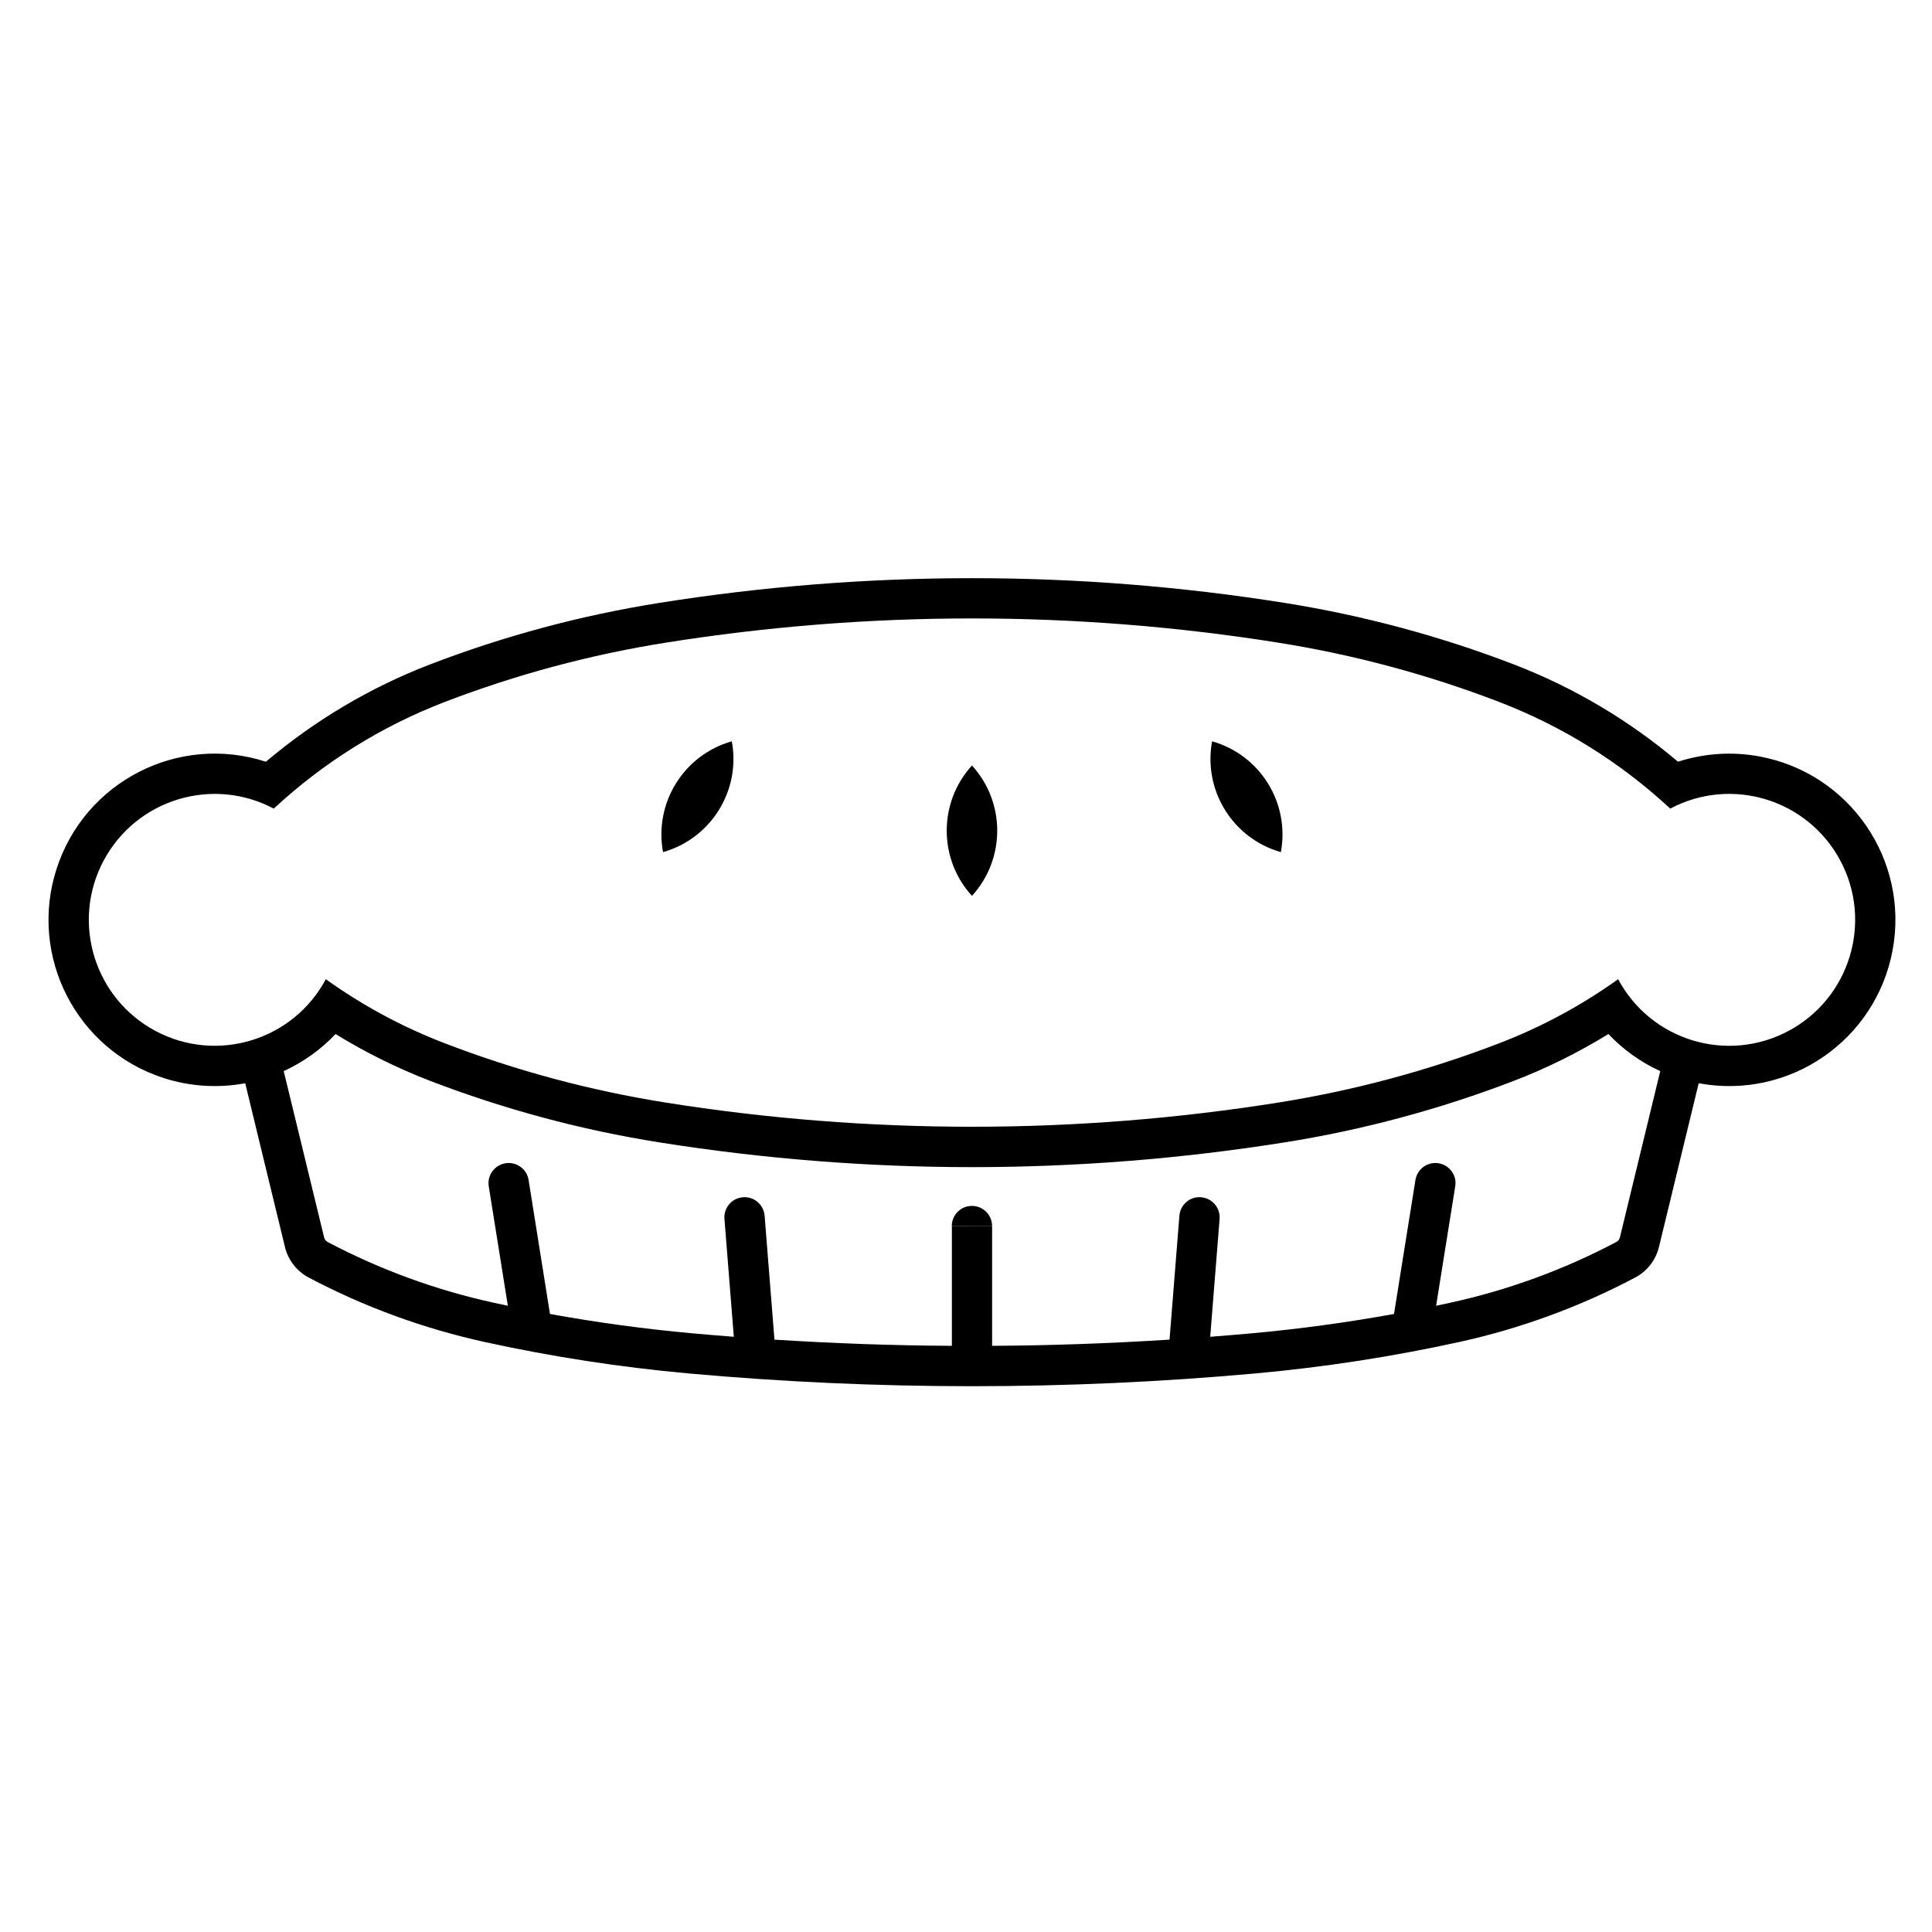 <?xml version="1.0" encoding="UTF-8"?>
<!-- The Best Svg Icon site in the world: iconSvg.co, Visit us! https://iconsvg.co -->
<svg fill="#000000" width="800px" height="800px" version="1.1" viewBox="144 144 512 512" xmlns="http://www.w3.org/2000/svg">
 <g>
  <path d="m406.91 468.93c0.023-2.941-2.371-5.344-5.316-5.352-2.953-0.012-5.356 2.371-5.356 5.324"/>
  <path d="m257.99 320.07c19.602-7.531 39.953-12.988 60.688-16.289 27.426-4.367 55.137-6.559 82.902-6.559s55.484 2.191 82.902 6.559c20.738 3.301 41.07 8.758 60.68 16.289 15.855 6.098 30.566 14.816 43.523 25.797 6.992-2.262 14.43-2.742 21.637-1.395 23.922 4.465 39.691 27.461 35.23 51.367-4.457 23.926-27.461 39.695-51.383 35.23l-10.52 43.363c-0.848 3.5-3.16 6.484-6.359 8.156-14.73 7.785-30.445 13.523-46.707 17.086-17.75 3.883-35.711 6.648-53.812 8.293-25.004 2.262-50.09 3.394-75.195 3.394s-50.203-1.133-75.195-3.394c-18.086-1.641-36.066-4.41-53.797-8.293-16.277-3.562-31.996-9.301-46.727-17.086-3.195-1.672-5.512-4.656-6.352-8.156l-10.52-43.363c-7.219 1.352-14.656 0.867-21.633-1.387-23.156-7.496-35.84-32.328-28.348-55.465 7.481-23.145 32.324-35.852 55.465-28.348 12.965-10.98 27.668-19.703 43.52-25.801zm148.93 148.82v31.766c15.684-0.082 31.371-0.648 47.02-1.641l2.613-32.84c0.227-2.934 2.801-5.141 5.75-4.891 2.934 0.238 5.129 2.797 4.902 5.75l-2.488 31.223c3.699-0.277 7.406-0.59 11.109-0.926 12.605-1.152 25.148-2.852 37.598-5.117l5.684-35.523c0.48-2.902 3.203-4.891 6.125-4.418 2.902 0.465 4.898 3.199 4.418 6.109l-5.066 31.656c1.25-0.258 2.481-0.523 3.723-0.797 15.336-3.344 30.145-8.766 44.008-16.086 0.504-0.258 0.848-0.699 0.973-1.23l10.695-44.074c-5.176-2.352-9.84-5.699-13.738-9.82-7.957 4.891-16.344 9.055-25.078 12.41-19.609 7.527-39.941 13-60.68 16.293-27.418 4.359-55.137 6.566-82.902 6.566s-55.473-2.207-82.902-6.566c-20.738-3.293-41.086-8.766-60.688-16.293-8.711-3.356-17.109-7.516-25.07-12.41-3.91 4.121-8.566 7.465-13.738 9.82l10.707 44.074c0.117 0.527 0.473 0.973 0.953 1.23 13.887 7.32 28.691 12.742 44.023 16.086 1.234 0.277 2.481 0.539 3.715 0.797l-5.062-31.656c-0.465-2.91 1.527-5.648 4.438-6.109 2.902-0.473 5.652 1.516 6.117 4.418l5.668 35.523c12.461 2.262 25.004 3.965 37.605 5.117 3.703 0.332 7.406 0.648 11.117 0.926l-2.481-31.223c-0.238-2.953 1.949-5.512 4.891-5.75 2.941-0.246 5.512 1.961 5.75 4.891l2.609 32.84c15.648 0.992 31.336 1.566 47.02 1.641v-31.766m190.37-110.6c-13.148-12.223-28.52-21.809-45.289-28.25-18.898-7.266-38.52-12.535-58.539-15.719-26.863-4.277-54.012-6.43-81.211-6.43s-54.359 2.156-81.215 6.43c-20.012 3.184-39.633 8.453-58.547 15.719-16.758 6.438-32.117 16.031-45.277 28.25-16.277-8.641-36.477-2.434-45.117 13.84-8.637 16.277-2.434 36.48 13.844 45.121 16.246 8.609 36.398 2.469 45.07-13.754 9.719 6.969 20.305 12.676 31.477 16.965 18.906 7.269 38.531 12.535 58.547 15.723 26.859 4.273 54.012 6.414 81.215 6.414 27.195 0 54.348-2.144 81.211-6.414 20.016-3.188 39.641-8.453 58.539-15.723 11.18-4.293 21.754-9.996 31.488-16.965 8.691 16.258 28.898 22.395 45.156 13.707 16.258-8.688 22.395-28.898 13.719-45.152-8.668-16.23-28.824-22.391-45.07-13.762z"/>
  <path d="m401.58 381.42c8.926-9.793 8.926-24.777 0-34.562-8.918 9.785-8.918 24.77 0 34.562z"/>
  <path d="m483.44 369.82c2.422-13.035-5.477-25.75-18.223-29.367-2.41 13.023 5.488 25.75 18.223 29.367z"/>
  <path d="m319.71 369.82c-2.414-13.035 5.477-25.75 18.227-29.367 2.422 13.023-5.484 25.75-18.227 29.367z"/>
 </g>
</svg>